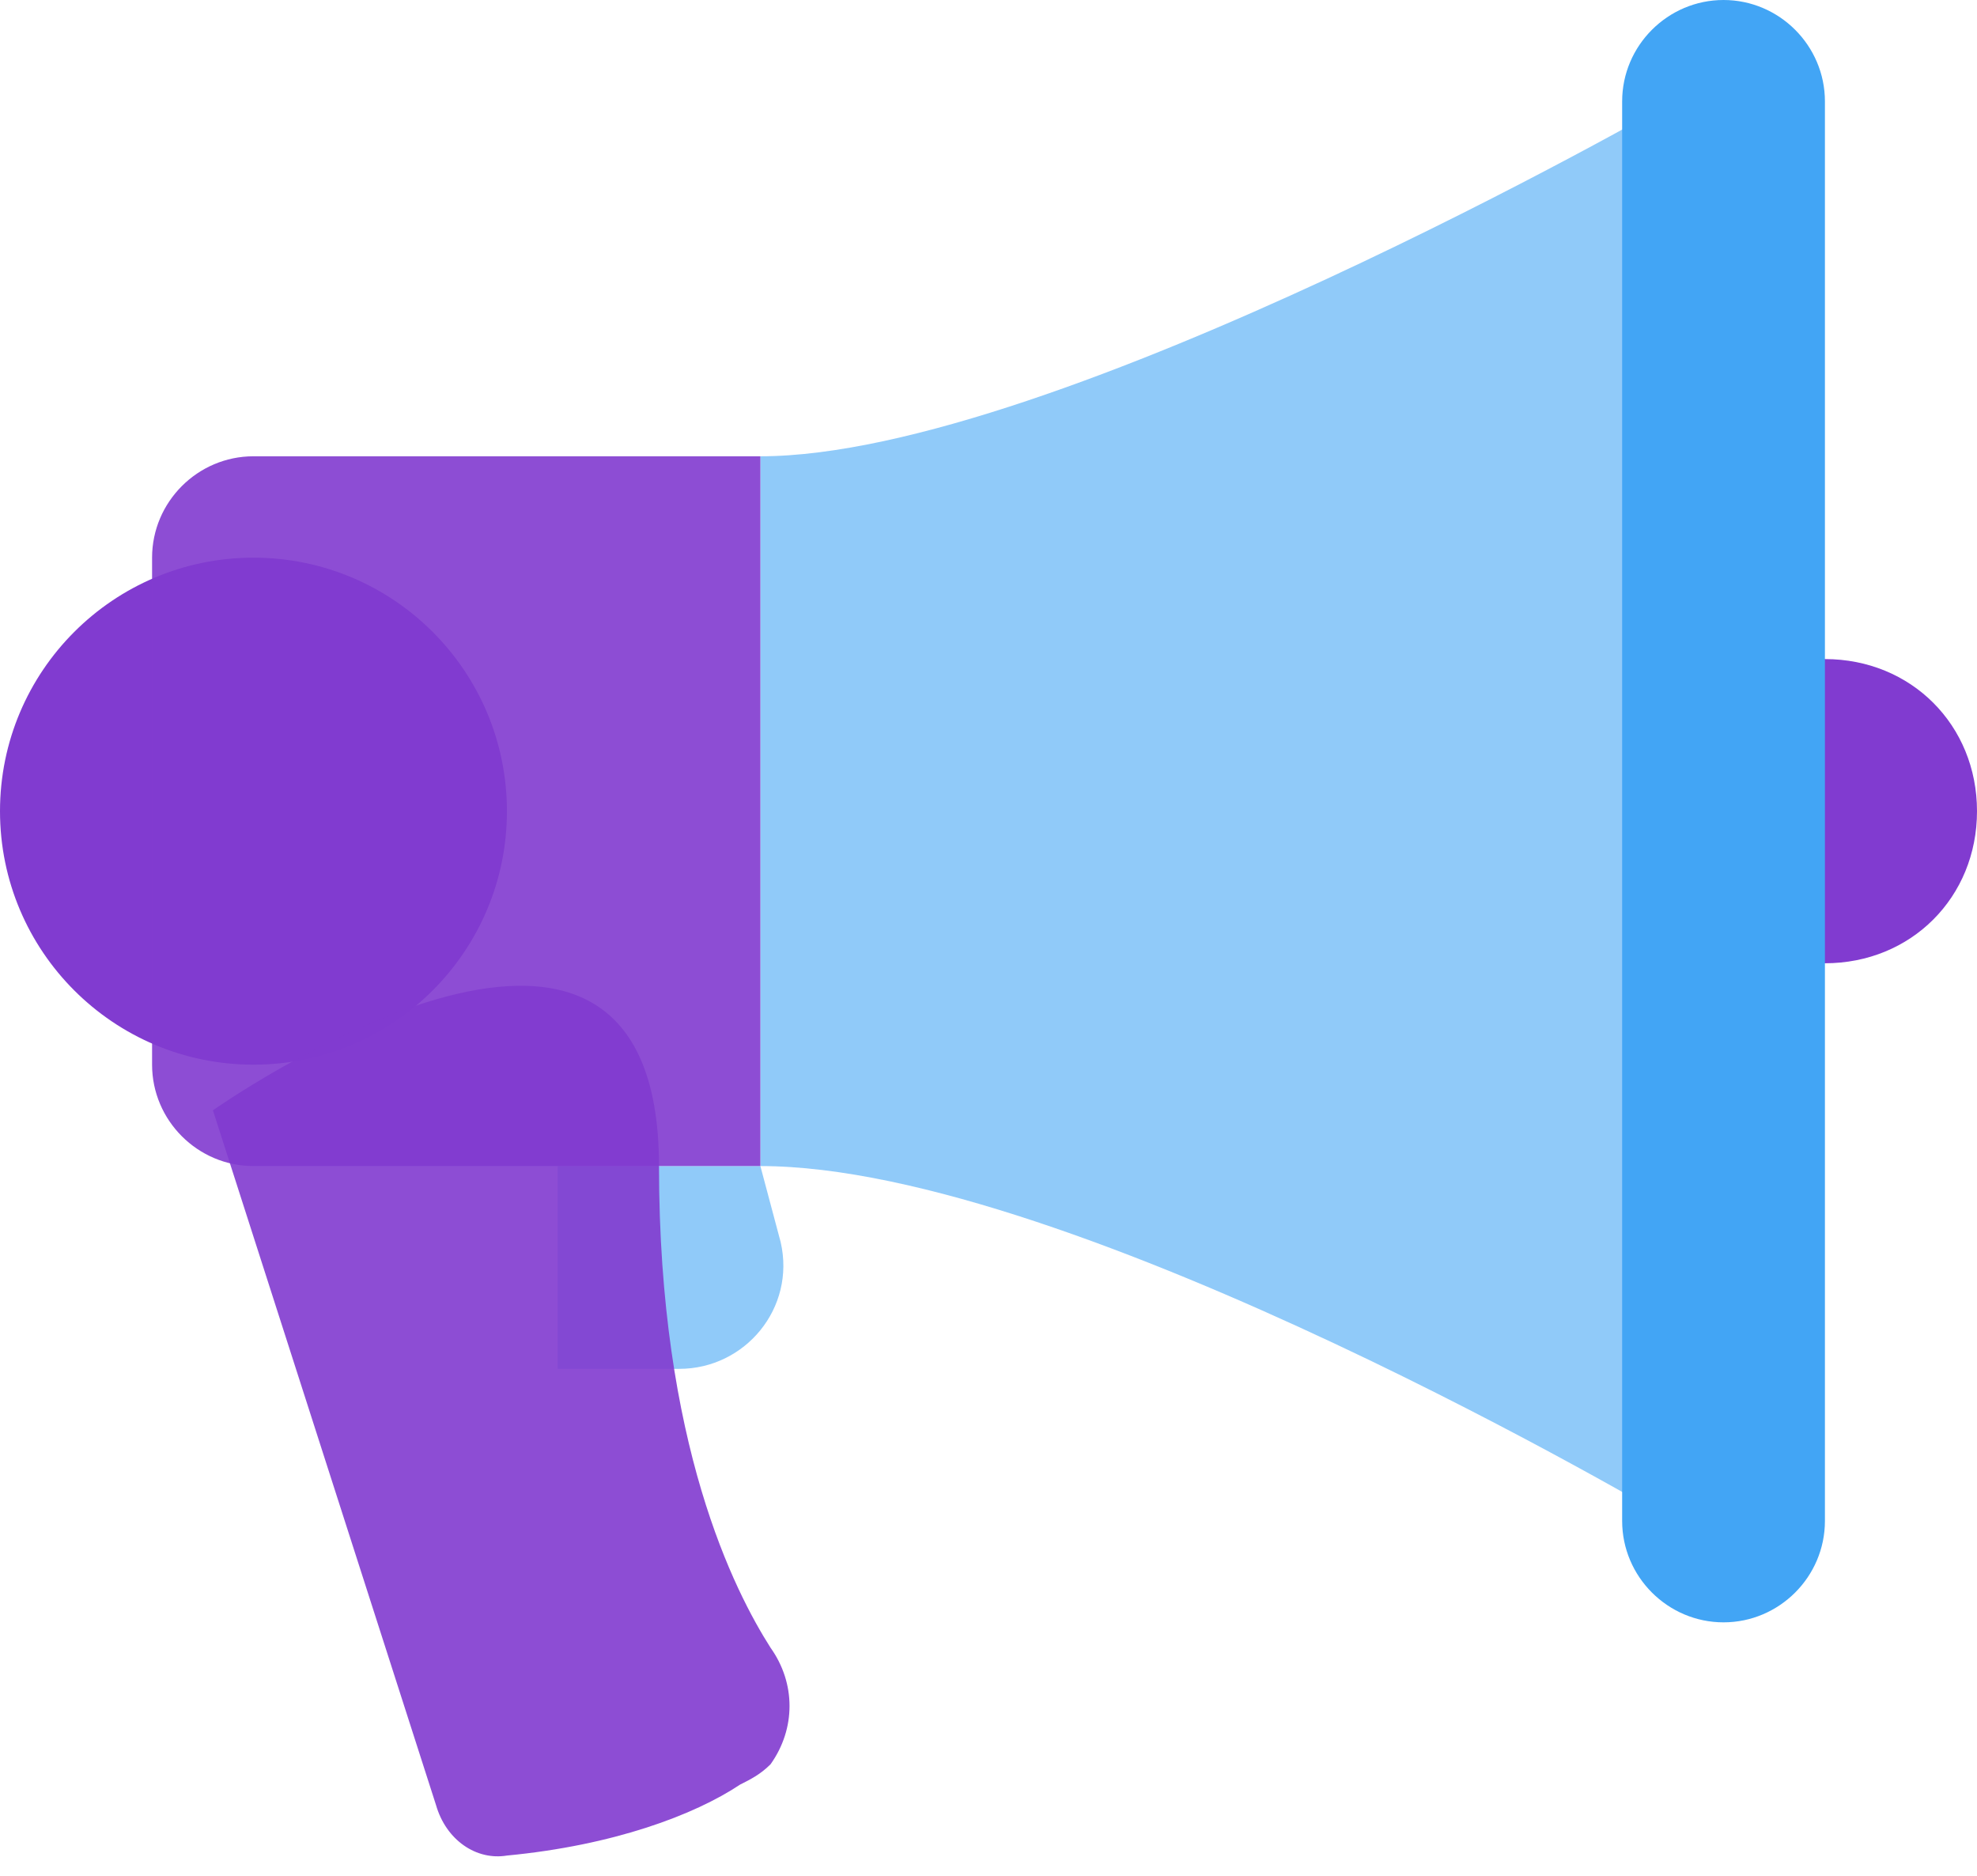 <?xml version="1.0" encoding="UTF-8"?>
<svg width="39px" height="37px" viewBox="0 0 39 37" version="1.1" xmlns="http://www.w3.org/2000/svg" xmlns:xlink="http://www.w3.org/1999/xlink">
    <!-- Generator: Sketch 49.3 (51167) - http://www.bohemiancoding.com/sketch -->
    <title>advertising</title>
    <desc>Created with Sketch.</desc>
    <defs></defs>
    <g id="Page-1" stroke="none" stroke-width="1" fill="none" fill-rule="evenodd">
        <g id="Desktop-HD-Copy" transform="translate(-1236, -287)" fill-rule="nonzero">
            <g id="icon-campaign" transform="translate(1236, 266)">
                <g id="advertising" transform="translate(0, 21)">
                    <g id="Group" transform="translate(11, 2)" fill="#90CAF9">
                        <path d="M2.4,25 L0,25 L0,21 L4,21 L4.4,22.5 C4.7,23.8 3.7,25 2.4,25 Z" id="Shape"></path>
                        <path d="M22,28 C22,28 10.2,21 4,21 L4,7 C9.8,7 22,0 22,0 L22,28 Z" id="Shape"></path>
                    </g>
                    <g id="Group" transform="translate(0, 11)" fill="#813BD0">
                        <circle id="Oval" cx="5" cy="5" r="5"></circle>
                        <path d="M36,2 L33,2 L33,8 L36,8 C37.7,8 39,6.7 39,5 C39,3.3 37.7,2 36,2 Z" id="Shape"></path>
                        <path d="M14.6,24.2 C13.7,24.8 12.1,25.4 10,25.6 C9.4,25.7 8.8,25.3 8.6,24.6 L4.2,10.9 C4.2,10.9 13,4.7 13,12 C13,17.5 14.5,20.4 15.2,21.5 C15.7,22.2 15.7,23.1 15.2,23.8 C15,24 14.8,24.1 14.6,24.2 Z" id="Shape" opacity="0.904"></path>
                    </g>
                    <path d="M5,23 L15,23 L15,9 L5,9 C3.9,9 3,9.9 3,11 L3,21 C3,22.1 3.9,23 5,23 Z" id="Shape" fill="#813BD0" opacity="0.904"></path>
                    <path d="M34,32 C32.9,32 32,31.1 32,30 L32,2 C32,0.9 32.9,0 34,0 C35.1,0 36,0.9 36,2 L36,30 C36,31.1 35.1,32 34,32 Z" id="Shape" fill="#42A5F5"></path>
                </g>
            </g>
        </g>
    </g>
</svg>